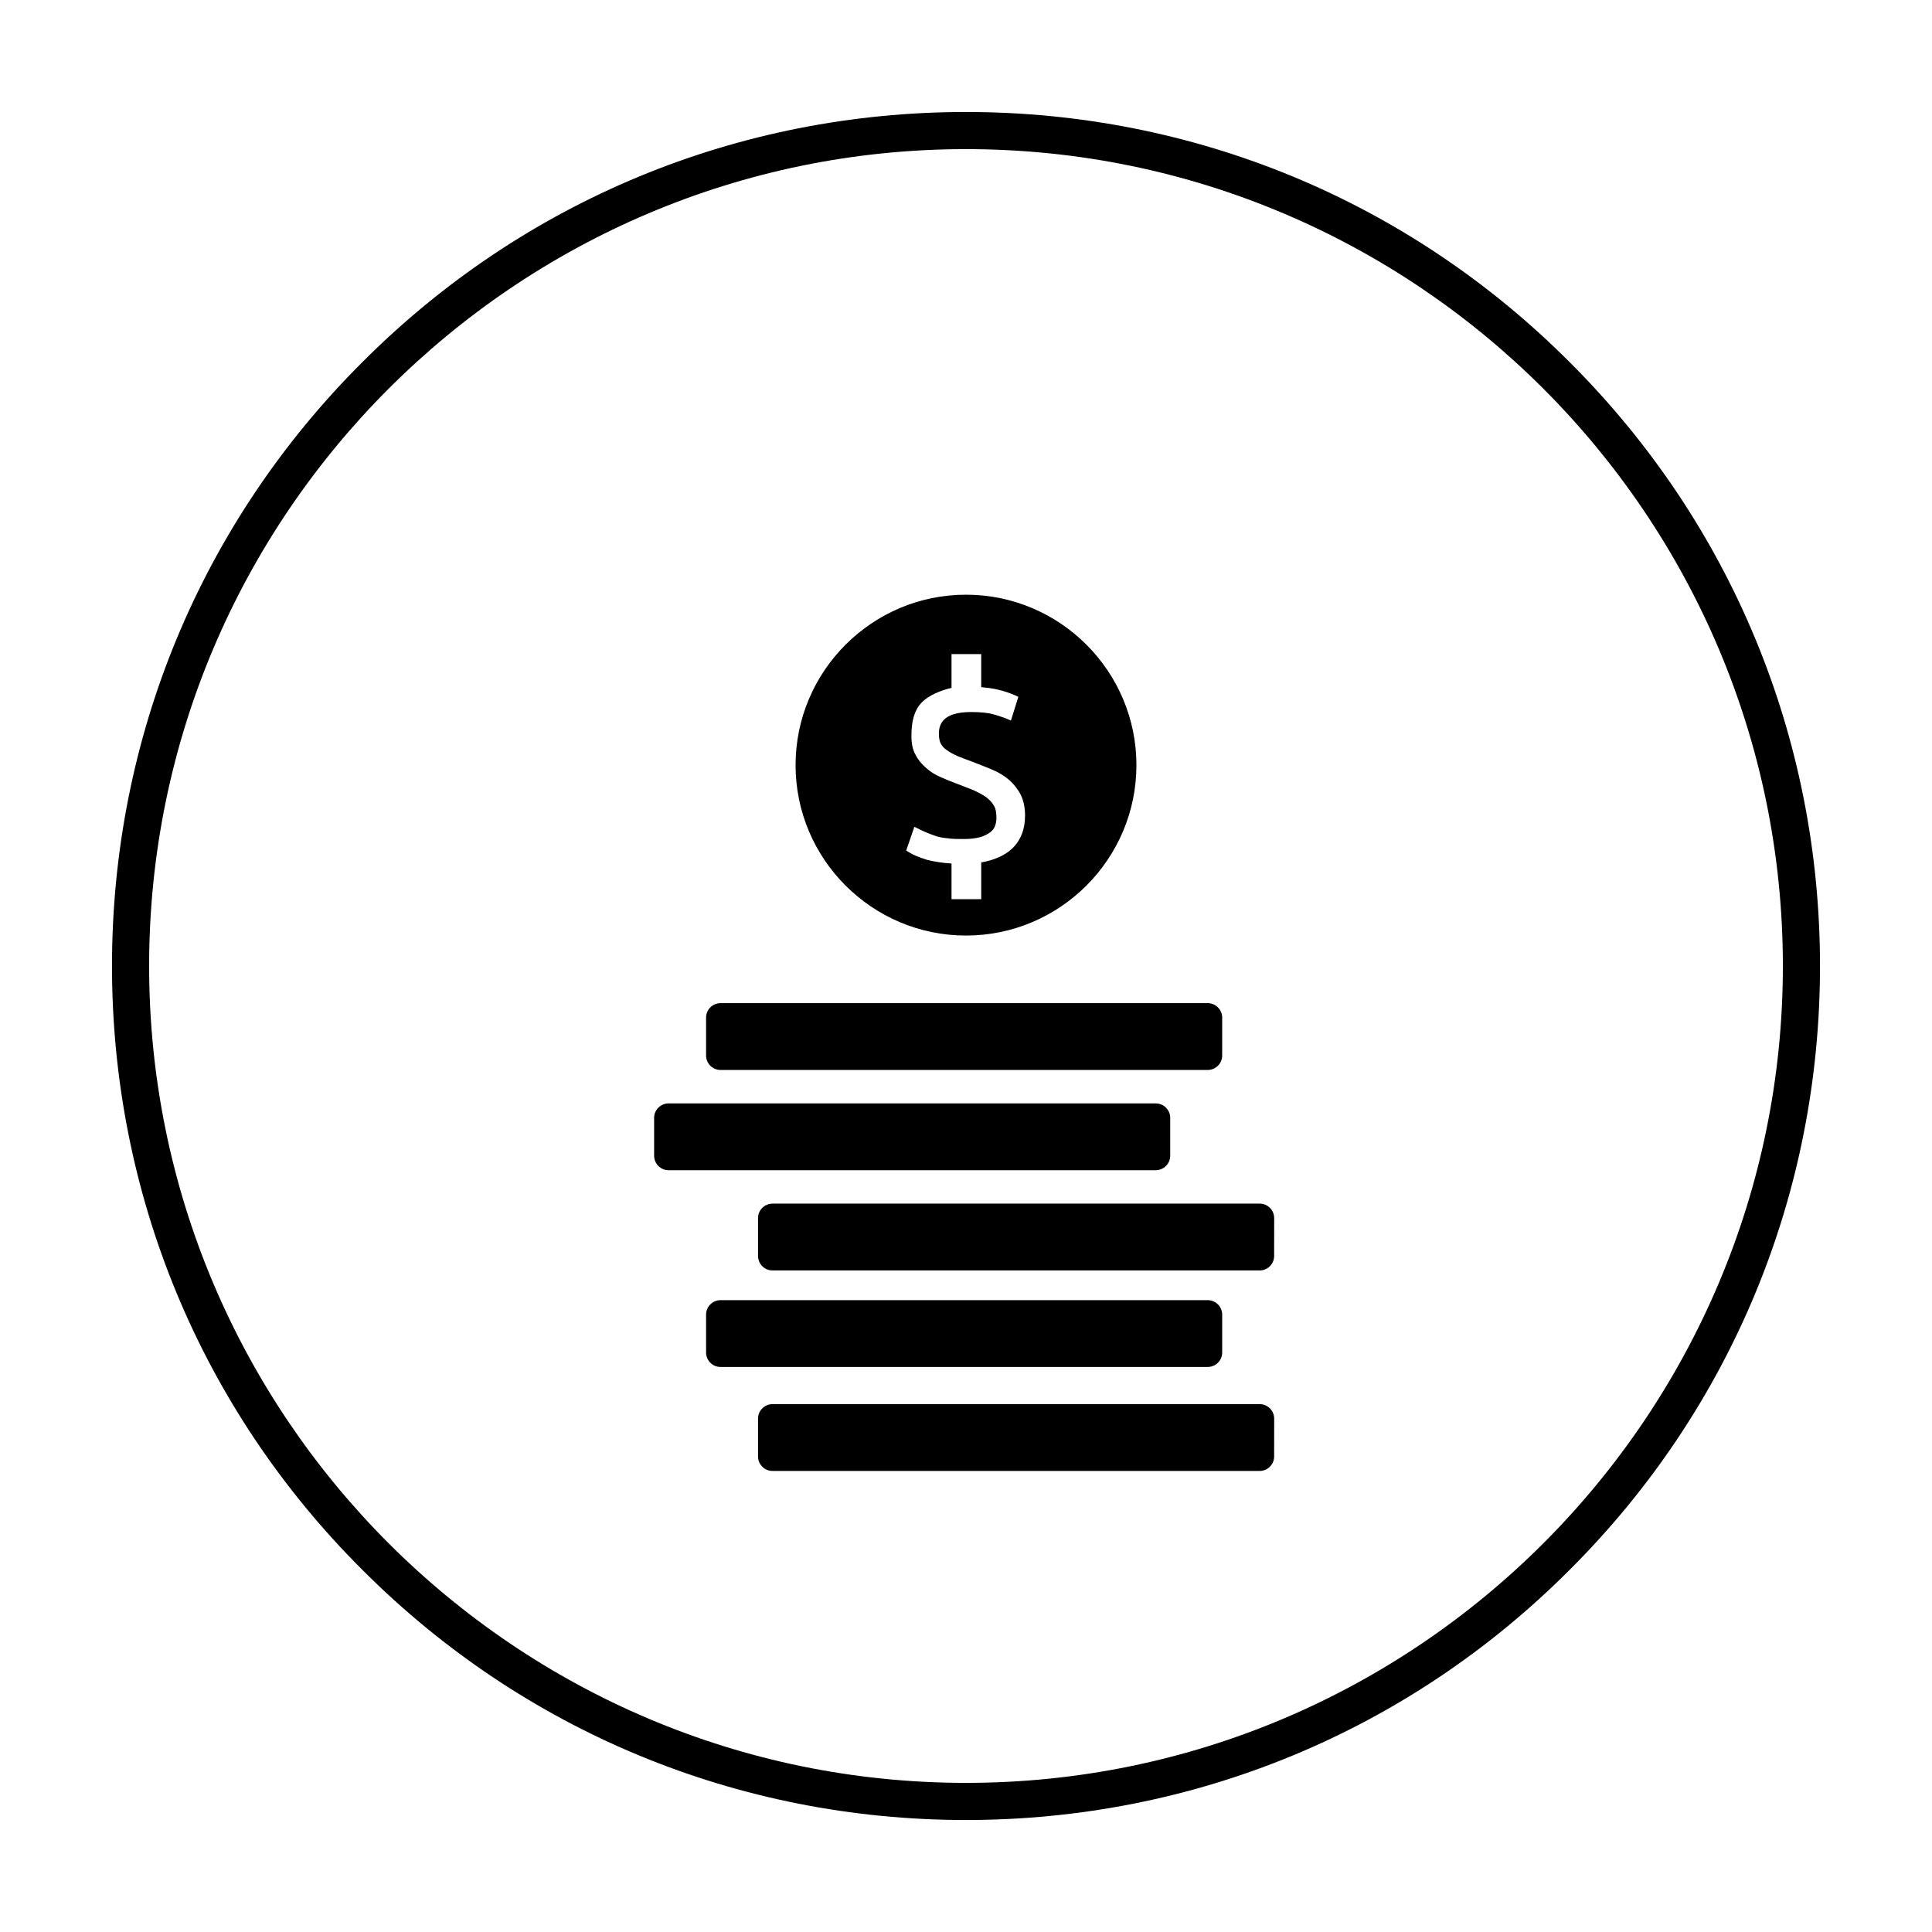 <?xml version="1.0" encoding="UTF-8"?>
<!-- Uploaded to: ICON Repo, www.svgrepo.com, Generator: ICON Repo Mixer Tools -->
<svg fill="#000000" width="800px" height="800px" version="1.1" viewBox="144 144 512 512" xmlns="http://www.w3.org/2000/svg">
 <g>
  <path d="m467.89 413.68c0-2.066-1.672-3.836-3.836-3.836h-129.1c-2.066 0-3.836 1.672-3.836 3.836v10.035c0 2.066 1.672 3.836 3.836 3.836h129.1c2.066 0 3.836-1.672 3.836-3.836z"/>
  <path d="m454.12 440.25c0-2.066-1.672-3.836-3.836-3.836l-129.1-0.004c-2.066 0-3.836 1.672-3.836 3.836v10.035c0 2.066 1.672 3.836 3.836 3.836h129.1c2.066 0 3.836-1.672 3.836-3.836z"/>
  <path d="m481.67 466.81c0-2.066-1.672-3.836-3.836-3.836h-129.11c-2.066 0-3.836 1.672-3.836 3.836v10.035c0 2.066 1.672 3.836 3.836 3.836h129.1c2.066 0 3.836-1.672 3.836-3.836z"/>
  <path d="m467.89 492.39c0-2.066-1.672-3.836-3.836-3.836h-129.1c-2.066 0-3.836 1.672-3.836 3.836v10.035c0 2.066 1.672 3.836 3.836 3.836h129.1c2.066 0 3.836-1.672 3.836-3.836z"/>
  <path d="m481.67 519.95c0-2.066-1.672-3.836-3.836-3.836l-129.11-0.004c-2.066 0-3.836 1.672-3.836 3.836v10.035c0 2.066 1.672 3.836 3.836 3.836h129.1c2.066 0 3.836-1.672 3.836-3.836z"/>
  <path d="m400 391.93c24.895 0 45.164-20.27 45.164-45.164s-20.27-45.164-45.164-45.164-45.164 20.27-45.164 45.164c-0.004 24.895 20.266 45.164 45.164 45.164zm7.379-34.441c-0.492-0.887-1.18-1.574-2.066-2.262-0.984-0.688-2.164-1.277-3.445-1.871-1.477-0.59-3.051-1.18-4.82-1.871-1.277-0.492-2.559-0.984-3.836-1.574-1.379-0.59-2.656-1.379-3.738-2.363-1.18-0.984-2.164-2.164-2.856-3.543-0.789-1.379-1.082-3.051-1.082-5.019 0-3.738 0.688-6.691 2.754-8.855 1.871-1.871 4.922-3.148 7.871-3.836v-8.949h7.871v8.758c0.984 0.098 3.148 0.297 4.527 0.688 1.672 0.395 3.051 0.887 4.231 1.379l1.082 0.492-1.969 6.297-1.379-0.59c-0.789-0.297-1.871-0.688-3.344-1.082-1.379-0.395-3.344-0.59-5.805-0.59-7.676 0-8.562 3.344-8.562 5.805 0 1.082 0.195 1.969 0.492 2.559 0.395 0.688 0.887 1.277 1.672 1.77 0.789 0.59 1.77 1.082 2.856 1.574 1.18 0.492 2.559 0.984 4.133 1.574 1.672 0.688 3.344 1.277 4.922 1.969 1.672 0.688 3.148 1.574 4.43 2.656 1.277 1.082 2.363 2.461 3.148 3.938 0.789 1.574 1.18 3.445 1.18 5.609 0 3.543-1.082 6.496-3.445 8.758-2.066 1.969-5.215 3.148-8.168 3.641v9.742h-7.871v-9.445c-1.969-0.098-4.625-0.492-6.496-0.984-2.164-0.688-3.641-1.277-4.723-1.969l-0.789-0.492 2.164-6.297 1.379 0.688c0.59 0.297 1.18 0.59 1.969 0.887 0.688 0.297 1.477 0.59 2.363 0.887 0.887 0.297 1.969 0.492 3.148 0.59 1.18 0.195 2.656 0.195 4.328 0.195s3.051-0.195 4.231-0.492c1.082-0.297 1.969-0.789 2.656-1.277 0.59-0.492 1.082-0.984 1.277-1.672 0.297-0.688 0.395-1.477 0.395-2.262 0.004-1.285-0.191-2.367-0.684-3.156z"/>
  <path d="m400 626.32c-60.418 0-117.29-23.52-160-66.32-42.805-42.707-66.32-99.582-66.32-160s23.516-117.29 66.32-160c42.707-42.805 99.582-66.32 160-66.32s117.29 23.52 160 66.32c42.801 42.707 66.32 99.582 66.32 160s-23.52 117.29-66.32 160c-42.707 42.801-99.582 66.32-160 66.32zm0-442.8c-119.36 0-216.48 97.121-216.48 216.48s97.121 216.48 216.48 216.48 216.48-97.121 216.48-216.48-97.121-216.48-216.48-216.48z"/>
 </g>
</svg>